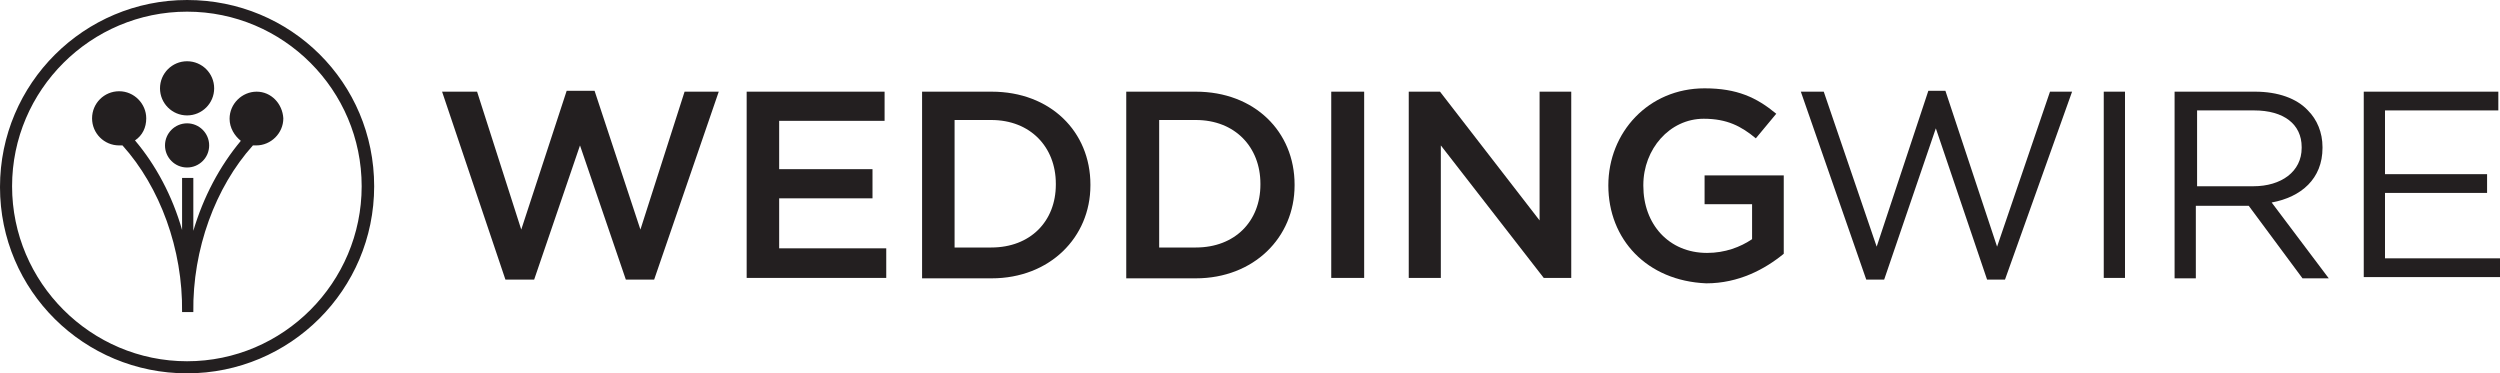 <?xml version="1.0" encoding="utf-8"?>
<!-- Generator: Adobe Illustrator 15.0.2, SVG Export Plug-In . SVG Version: 6.00 Build 0)  -->
<!DOCTYPE svg PUBLIC "-//W3C//DTD SVG 1.1//EN" "http://www.w3.org/Graphics/SVG/1.1/DTD/svg11.dtd">
<svg version="1.1" id="layer" xmlns="http://www.w3.org/2000/svg" xmlns:xlink="http://www.w3.org/1999/xlink" x="0px" y="0px"
	 width="1093.251px" height="163.259px" viewBox="442.646 512.553 1093.251 163.259"
	 enable-background="new 442.646 512.553 1093.251 163.259" xml:space="preserve">
<g id="gen_logoHeader">
	<circle id="Oval" fill="#231F20" cx="524.457" cy="576.144" r="9.657"/>
	<circle id="Oval_1_" fill="#231F20" cx="524.457" cy="551.181" r="11.843"/>
	<path id="Shape" fill="#231F20" d="M554.886,552.639c-6.377,0-11.844,5.284-11.844,11.844c0,4.009,2.187,7.471,4.92,9.657
		c-9.293,11.114-16.398,24.598-20.771,39.356v-23.141h-4.92v22.776c-4.19-14.759-11.479-28.425-20.59-39.175
		c3.28-2.187,4.92-5.648,4.92-9.657c0-6.377-5.284-11.844-11.844-11.844s-11.844,5.284-11.844,11.844s5.284,11.844,11.844,11.844
		c0.364,0,1.094,0,1.458,0c16.398,18.221,26.42,45.37,26.056,72.884h4.92c-0.364-27.514,9.657-54.663,26.056-72.884
		c0.364,0,1.093,0,1.458,0c6.377,0,11.843-5.284,11.843-11.844C566.183,557.923,561.264,552.639,554.886,552.639z"/>
	<path id="Shape_1_" fill="#231F20" d="M524.457,517.654c42.09,0,76.346,34.256,76.346,76.346s-34.256,76.527-76.346,76.527
		S447.93,636.09,447.93,594S482.367,517.654,524.457,517.654z M524.457,512.553c-45.006,0-81.812,36.441-81.812,81.812
		s36.806,81.447,81.812,81.447S606.269,639.37,606.269,594S569.827,512.553,524.457,512.553z"/>
	<polygon id="Shape_2_" fill="#231F20" points="635.969,552.639 651.274,552.639 670.588,612.949 690.449,552.274 702.657,552.274 
		722.7,612.949 742.014,552.639 756.955,552.639 728.713,634.814 716.322,634.814 696.279,576.144 676.236,634.814 663.664,634.814 
			"/>
	<polygon id="Shape_3_" fill="#231F20" points="769.163,552.639 829.475,552.639 829.475,565.394 783.375,565.394 783.375,586.529 
		824.19,586.529 824.19,599.284 783.375,599.284 783.375,621.149 830.203,621.149 830.203,634.086 769.163,634.086 	"/>
	<path id="Shape_4_" fill="#231F20" d="M845.873,552.639h30.429c25.691,0,43.184,17.492,43.184,40.633v0.364
		c0,22.776-17.856,40.632-43.184,40.632h-30.429V552.639z M860.085,565.394v55.391h16.034c17.128,0,28.243-11.479,28.243-27.513
		v-0.365c0-16.034-11.115-27.878-28.243-27.878h-16.034V565.394z"/>
	<path id="Shape_5_" fill="#231F20" d="M935.155,552.639h30.429c25.691,0,43.184,17.492,43.184,40.633v0.364
		c0,22.776-17.856,40.632-43.184,40.632h-30.429V552.639z M949.55,565.394v55.391h16.034c17.128,0,28.242-11.479,28.242-27.513
		v-0.365c0-16.034-11.114-27.878-28.242-27.878H949.55V565.394z"/>
	<polygon id="Shape_6_" fill="#231F20" points="1024.802,552.639 1039.196,552.639 1039.196,634.086 1024.802,634.086 	"/>
	<polygon id="Shape_7_" fill="#231F20" points="1059.057,552.639 1072.358,552.639 1115.906,608.941 1115.906,552.639 
		1129.754,552.639 1129.754,634.086 1117.729,634.086 1072.723,576.144 1072.723,634.086 1058.692,634.086 1058.692,552.639 	"/>
	<path id="Shape_8_" fill="#231F20" d="M1145.971,593.636c0-23.141,17.492-42.455,42.09-42.455c14.213,0,22.776,4.009,31.34,11.115
		l-8.928,10.75c-6.378-5.284-12.572-8.563-22.776-8.563c-14.941,0-26.42,13.301-26.42,28.971v0.364
		c0,16.764,11.114,29.336,27.878,29.336c7.835,0,14.576-2.551,19.678-6.013v-15.306h-20.771v-12.572h34.62v34.255
		c-8.2,6.742-19.679,12.938-33.892,12.938C1162.733,635.361,1145.971,617.141,1145.971,593.636z"/>
	<polygon id="Shape_9_" fill="#231F20" points="1230.15,552.639 1240.172,552.639 1263.313,620.42 1285.906,552.274 
		1293.377,552.274 1315.971,620.42 1339.111,552.639 1348.769,552.639 1319.434,634.814 1311.598,634.814 1289.187,568.673 
		1266.593,634.814 1258.758,634.814 	"/>
	<polygon id="Shape_10_" fill="#231F20" points="1362.616,552.639 1371.909,552.639 1371.909,634.086 1362.616,634.086 	"/>
	<path id="Shape_11_" fill="#231F20" d="M1393.774,552.639h34.983c10.021,0,18.222,2.915,23.141,8.199
		c4.009,4.009,6.378,9.657,6.378,16.034v0.364c0,13.484-9.293,21.501-22.229,23.87l24.963,33.162h-11.479l-23.505-31.705h-23.141
		v31.705h-9.293v-81.63H1393.774z M1428.029,594c12.208,0,21.137-6.377,21.137-16.764v-0.364c0-10.021-7.835-16.034-20.772-16.034
		h-24.962V594H1428.029z"/>
	<polygon id="Shape_12_" fill="#231F20" points="1476.314,552.639 1535.168,552.639 1535.168,560.838 1485.607,560.838 
		1485.607,588.716 1530.248,588.716 1530.248,596.915 1485.607,596.915 1485.607,625.522 1535.896,625.522 1535.896,633.722 
		1476.314,633.722 	"/>
</g>
</svg>
